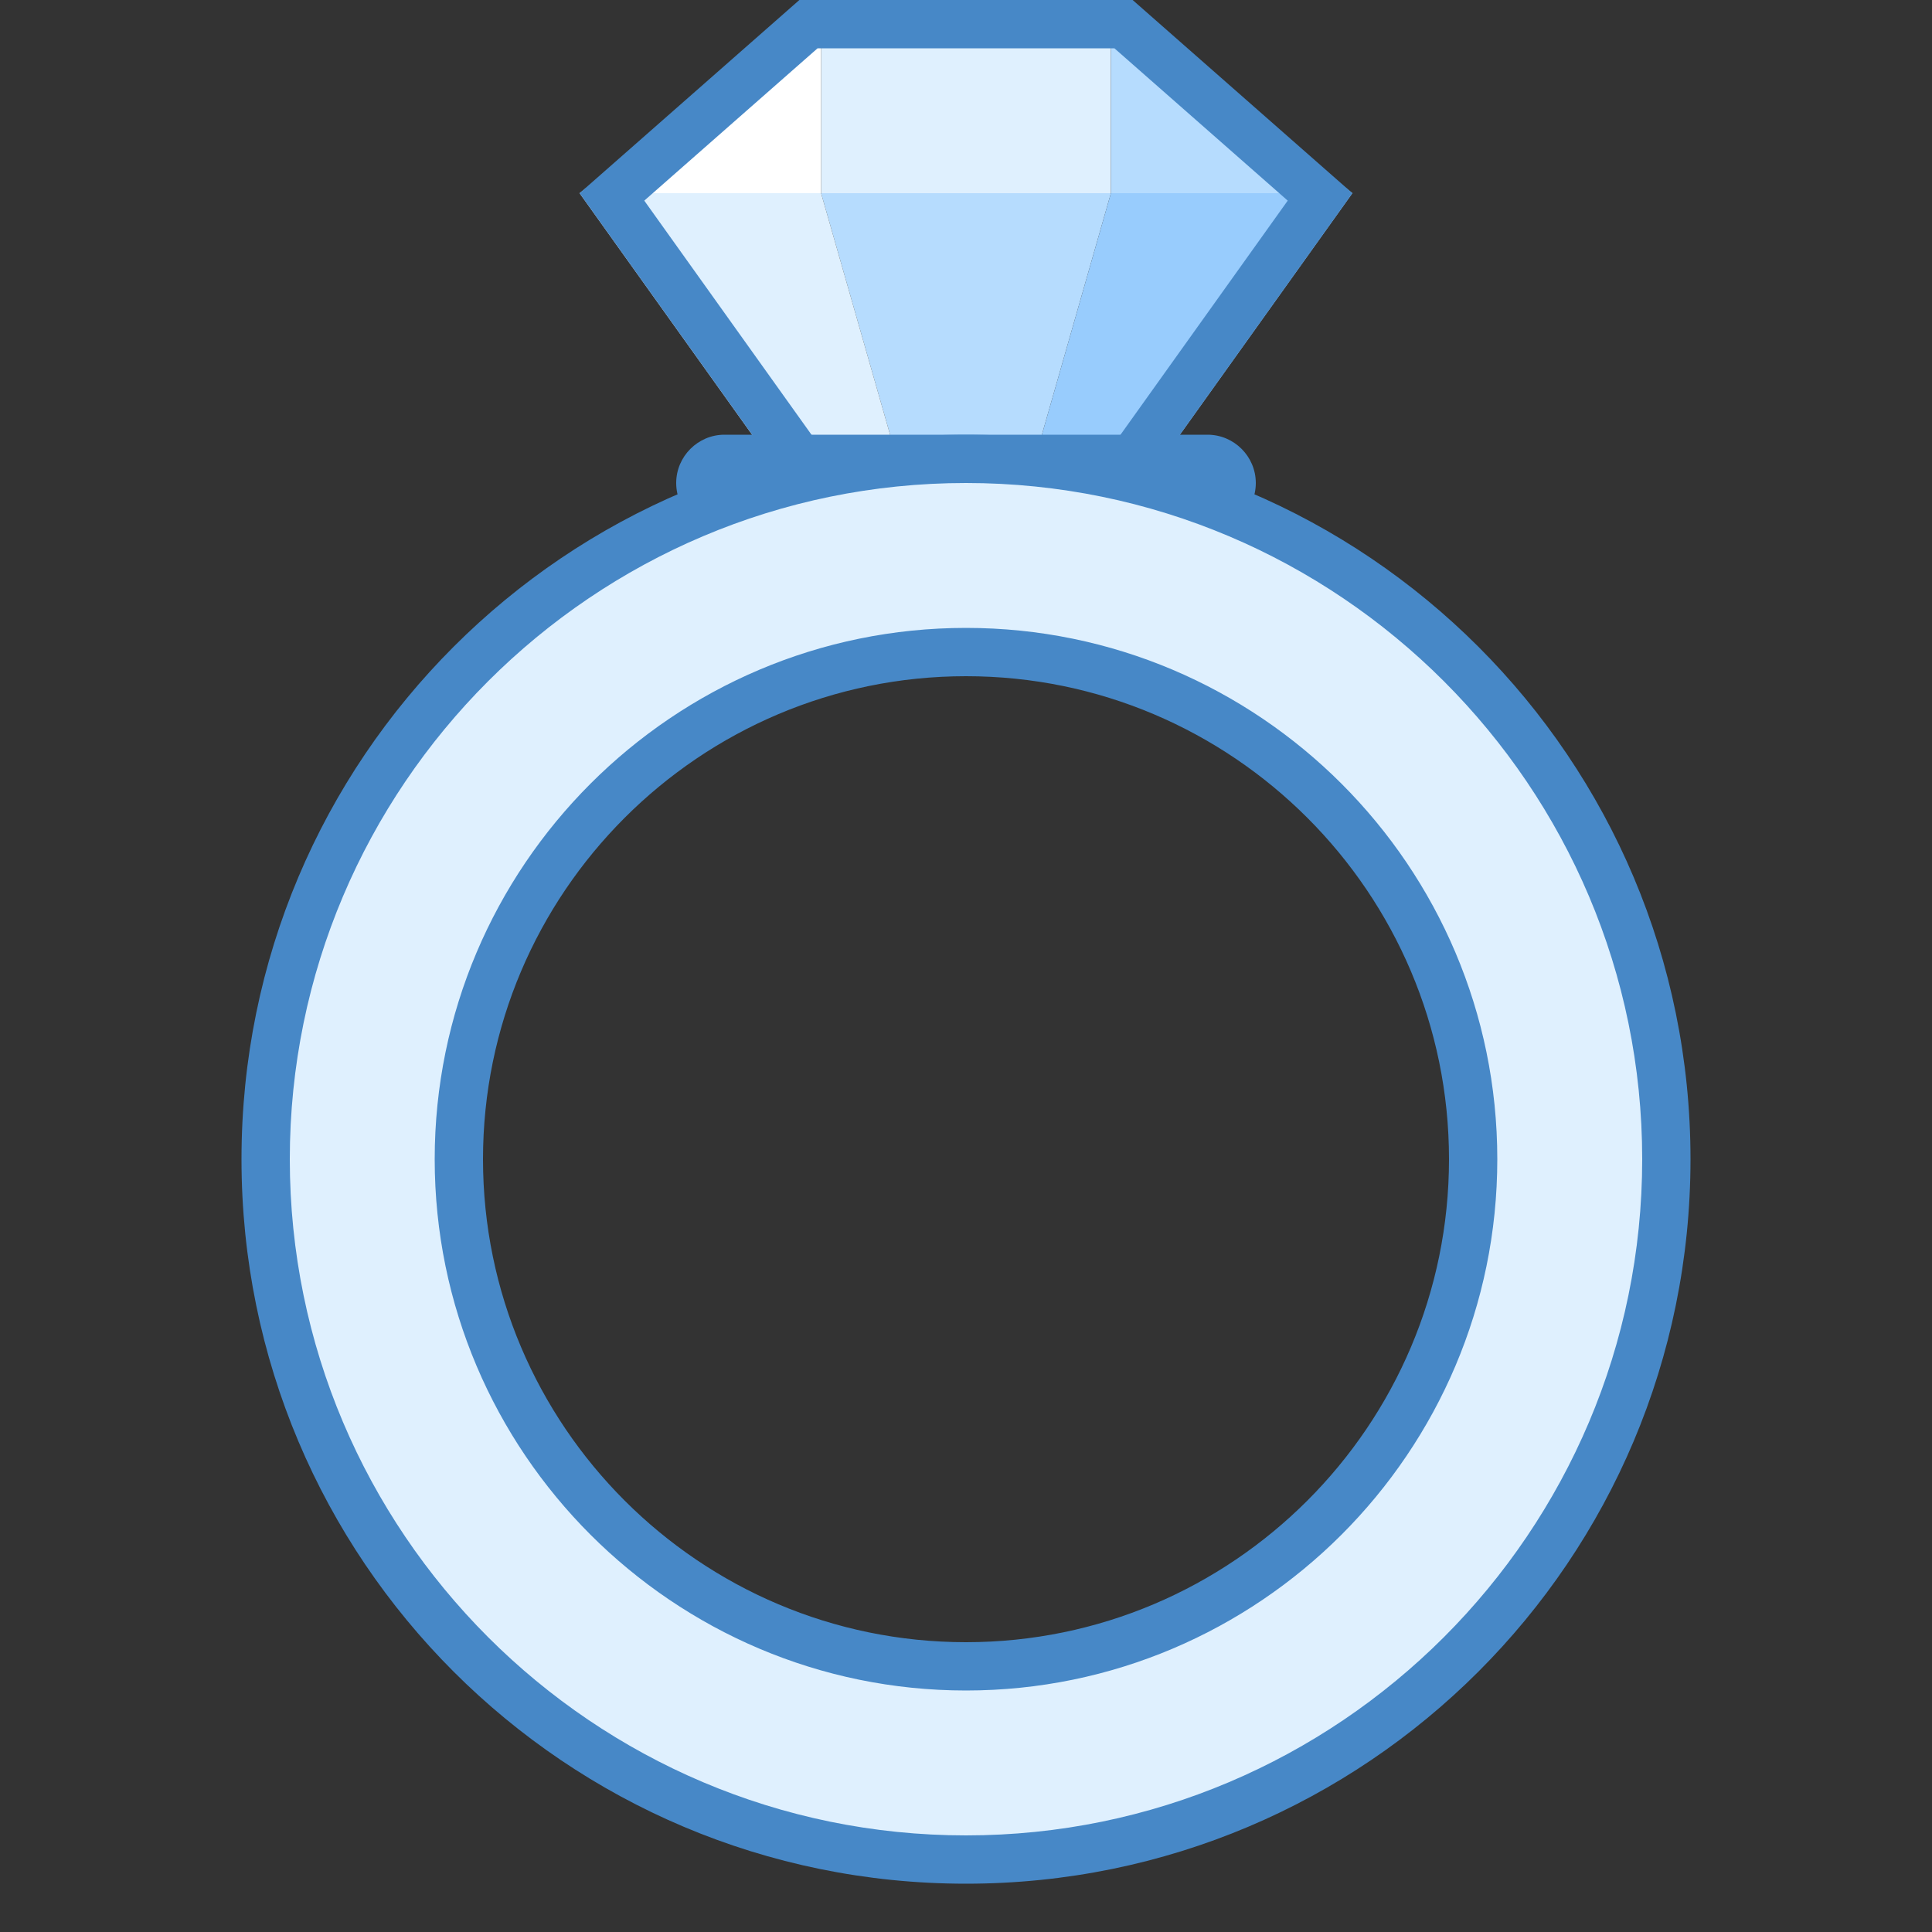 <?xml version="1.0" encoding="iso-8859-1"?>
<!-- Generator: Adobe Illustrator 21.0.2, SVG Export Plug-In . SVG Version: 6.00 Build 0)  -->
<svg xmlns="http://www.w3.org/2000/svg" xmlns:xlink="http://www.w3.org/1999/xlink" version="1.1" id="Layer_1" x="0px" y="0px" viewBox="0 0 40 40" style="enable-background:new 0 0 40 40;" xml:space="preserve">
<rect x="0" y="0" width="40" height="40" fill="#333333" stroke="none"/>
<rect x="17" style="fill:#DFF0FE;" width="6" height="4"/>
<polygon style="fill:#B6DCFE;" points="21,11 19,11 17,4 23,4 "/>
<polygon style="fill:#DFF0FE;" points="19,11 17,11 12,4 17,4 "/>
<polygon style="fill:#98CCFD;" points="21,11 23,11 28,4 23,4 "/>
<polygon style="fill:#B6DCFE;" points="23,0 23,0 28,4 23,4 "/>
<polygon style="fill:#FFFFFF;" points="17,0 17,0 12,4 17,4 "/>
<g>
	<path style="fill:#4788C7;" d="M23.073,1l3.588,3.154L22.485,10H21h-2h-1.485l-4.176-5.846L16.927,1H23.073 M23.45,0h-6.9L12,4l5,7   h2h2h2l5-7L23.45,0L23.45,0z"/>
</g>
<path style="fill:#4788C7;" d="M25,11H15c-0.55,0-1-0.45-1-1v0c0-0.55,0.45-1,1-1h10c0.55,0,1,0.45,1,1v0C26,10.55,25.55,11,25,11z"/>
<g>
	<g>
		<path style="fill:#DFF0FE;" d="M20,38.5c-7.995,0-14.5-6.505-14.5-14.5S12.005,9.5,20,9.5S34.5,16.005,34.5,24    S27.995,38.5,20,38.5z M20,13.5c-5.79,0-10.5,4.71-10.5,10.5S14.21,34.5,20,34.5S30.5,29.79,30.5,24S25.79,13.5,20,13.5z"/>
		<path style="fill:#4788C7;" d="M20,10c7.72,0,14,6.28,14,14s-6.28,14-14,14S6,31.72,6,24S12.28,10,20,10 M20,35    c6.065,0,11-4.935,11-11s-4.935-11-11-11S9,17.935,9,24S13.935,35,20,35 M20,9C11.709,9,5,15.709,5,24c0,8.291,6.709,15,15,15    s15-6.709,15-15C35,15.709,28.291,9,20,9L20,9z M20,34c-5.514,0-10-4.486-10-10s4.486-10,10-10s10,4.486,10,10S25.514,34,20,34    L20,34z"/>
	</g>
</g>
</svg>
